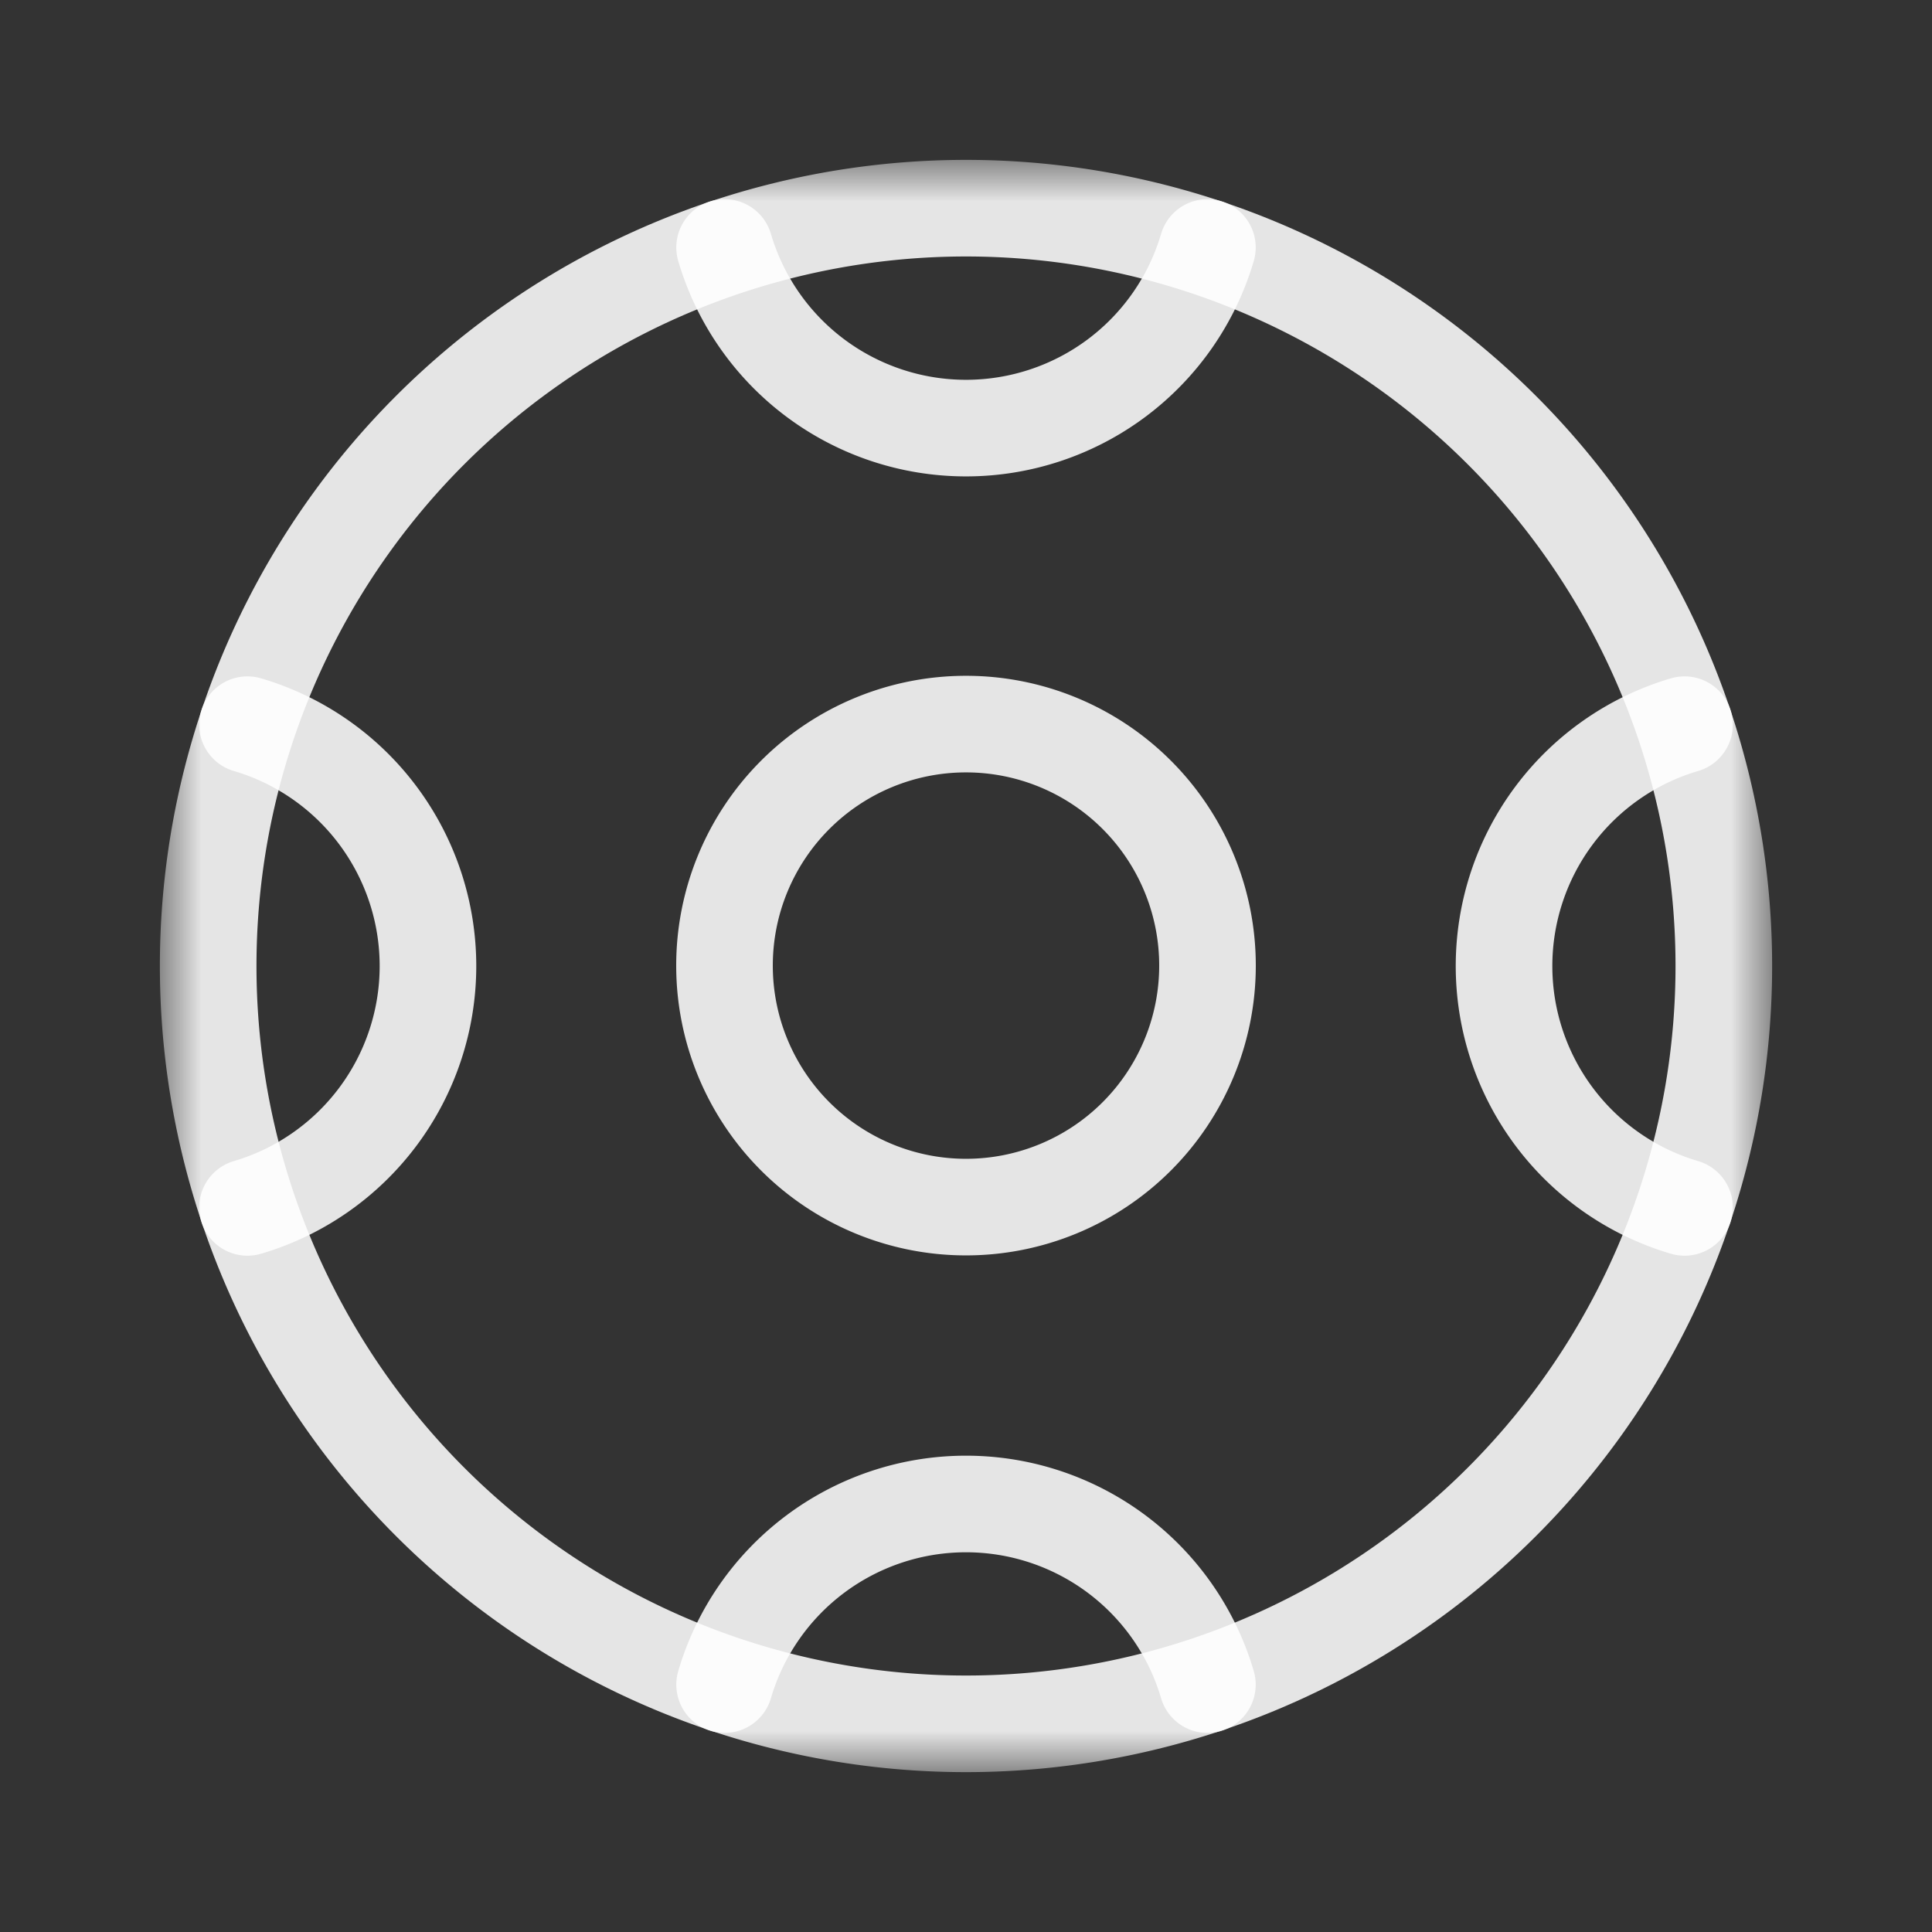 <svg xmlns:xlink="http://www.w3.org/1999/xlink" width="24" height="24" viewBox="0 0 24 24" fill="none" xmlns="http://www.w3.org/2000/svg"><rect x="0" y="0" width="24" height="24" fill="#333333" stroke="none"/><mask id="icon_bingo_svg__a" maskUnits="userSpaceOnUse" x="2" y="2" width="20" height="21" style="mask-type: luminance;" fill="none"><path d="M2 2h20v20H2V2z" fill="#FFFFFF"></path></mask><g mask="url(#icon_bingo_svg__a)" fill="none"><path d="M21.414 12a9.414 9.414 0 11-18.828 0 9.414 9.414 0 0118.828 0z" stroke="#FFFFFF" stroke-width="1.2px" stroke-miterlimit="10" stroke-linecap="round" stroke-linejoin="round" stroke-opacity="0.87" fill="none"></path><path d="M15 11.995a3 3 0 11-6 0 3 3 0 016 0zM3.074 9.002a3.126 3.126 0 010 5.997M20.926 9.002a3.126 3.126 0 000 5.997M9.001 3.074a3.126 3.126 0 005.998 0M9.001 20.927a3.126 3.126 0 015.998 0" stroke="#FFFFFF" stroke-width="1.2px" stroke-miterlimit="10" stroke-linecap="round" stroke-linejoin="round" stroke-opacity="0.87" fill="none"></path></g></svg>